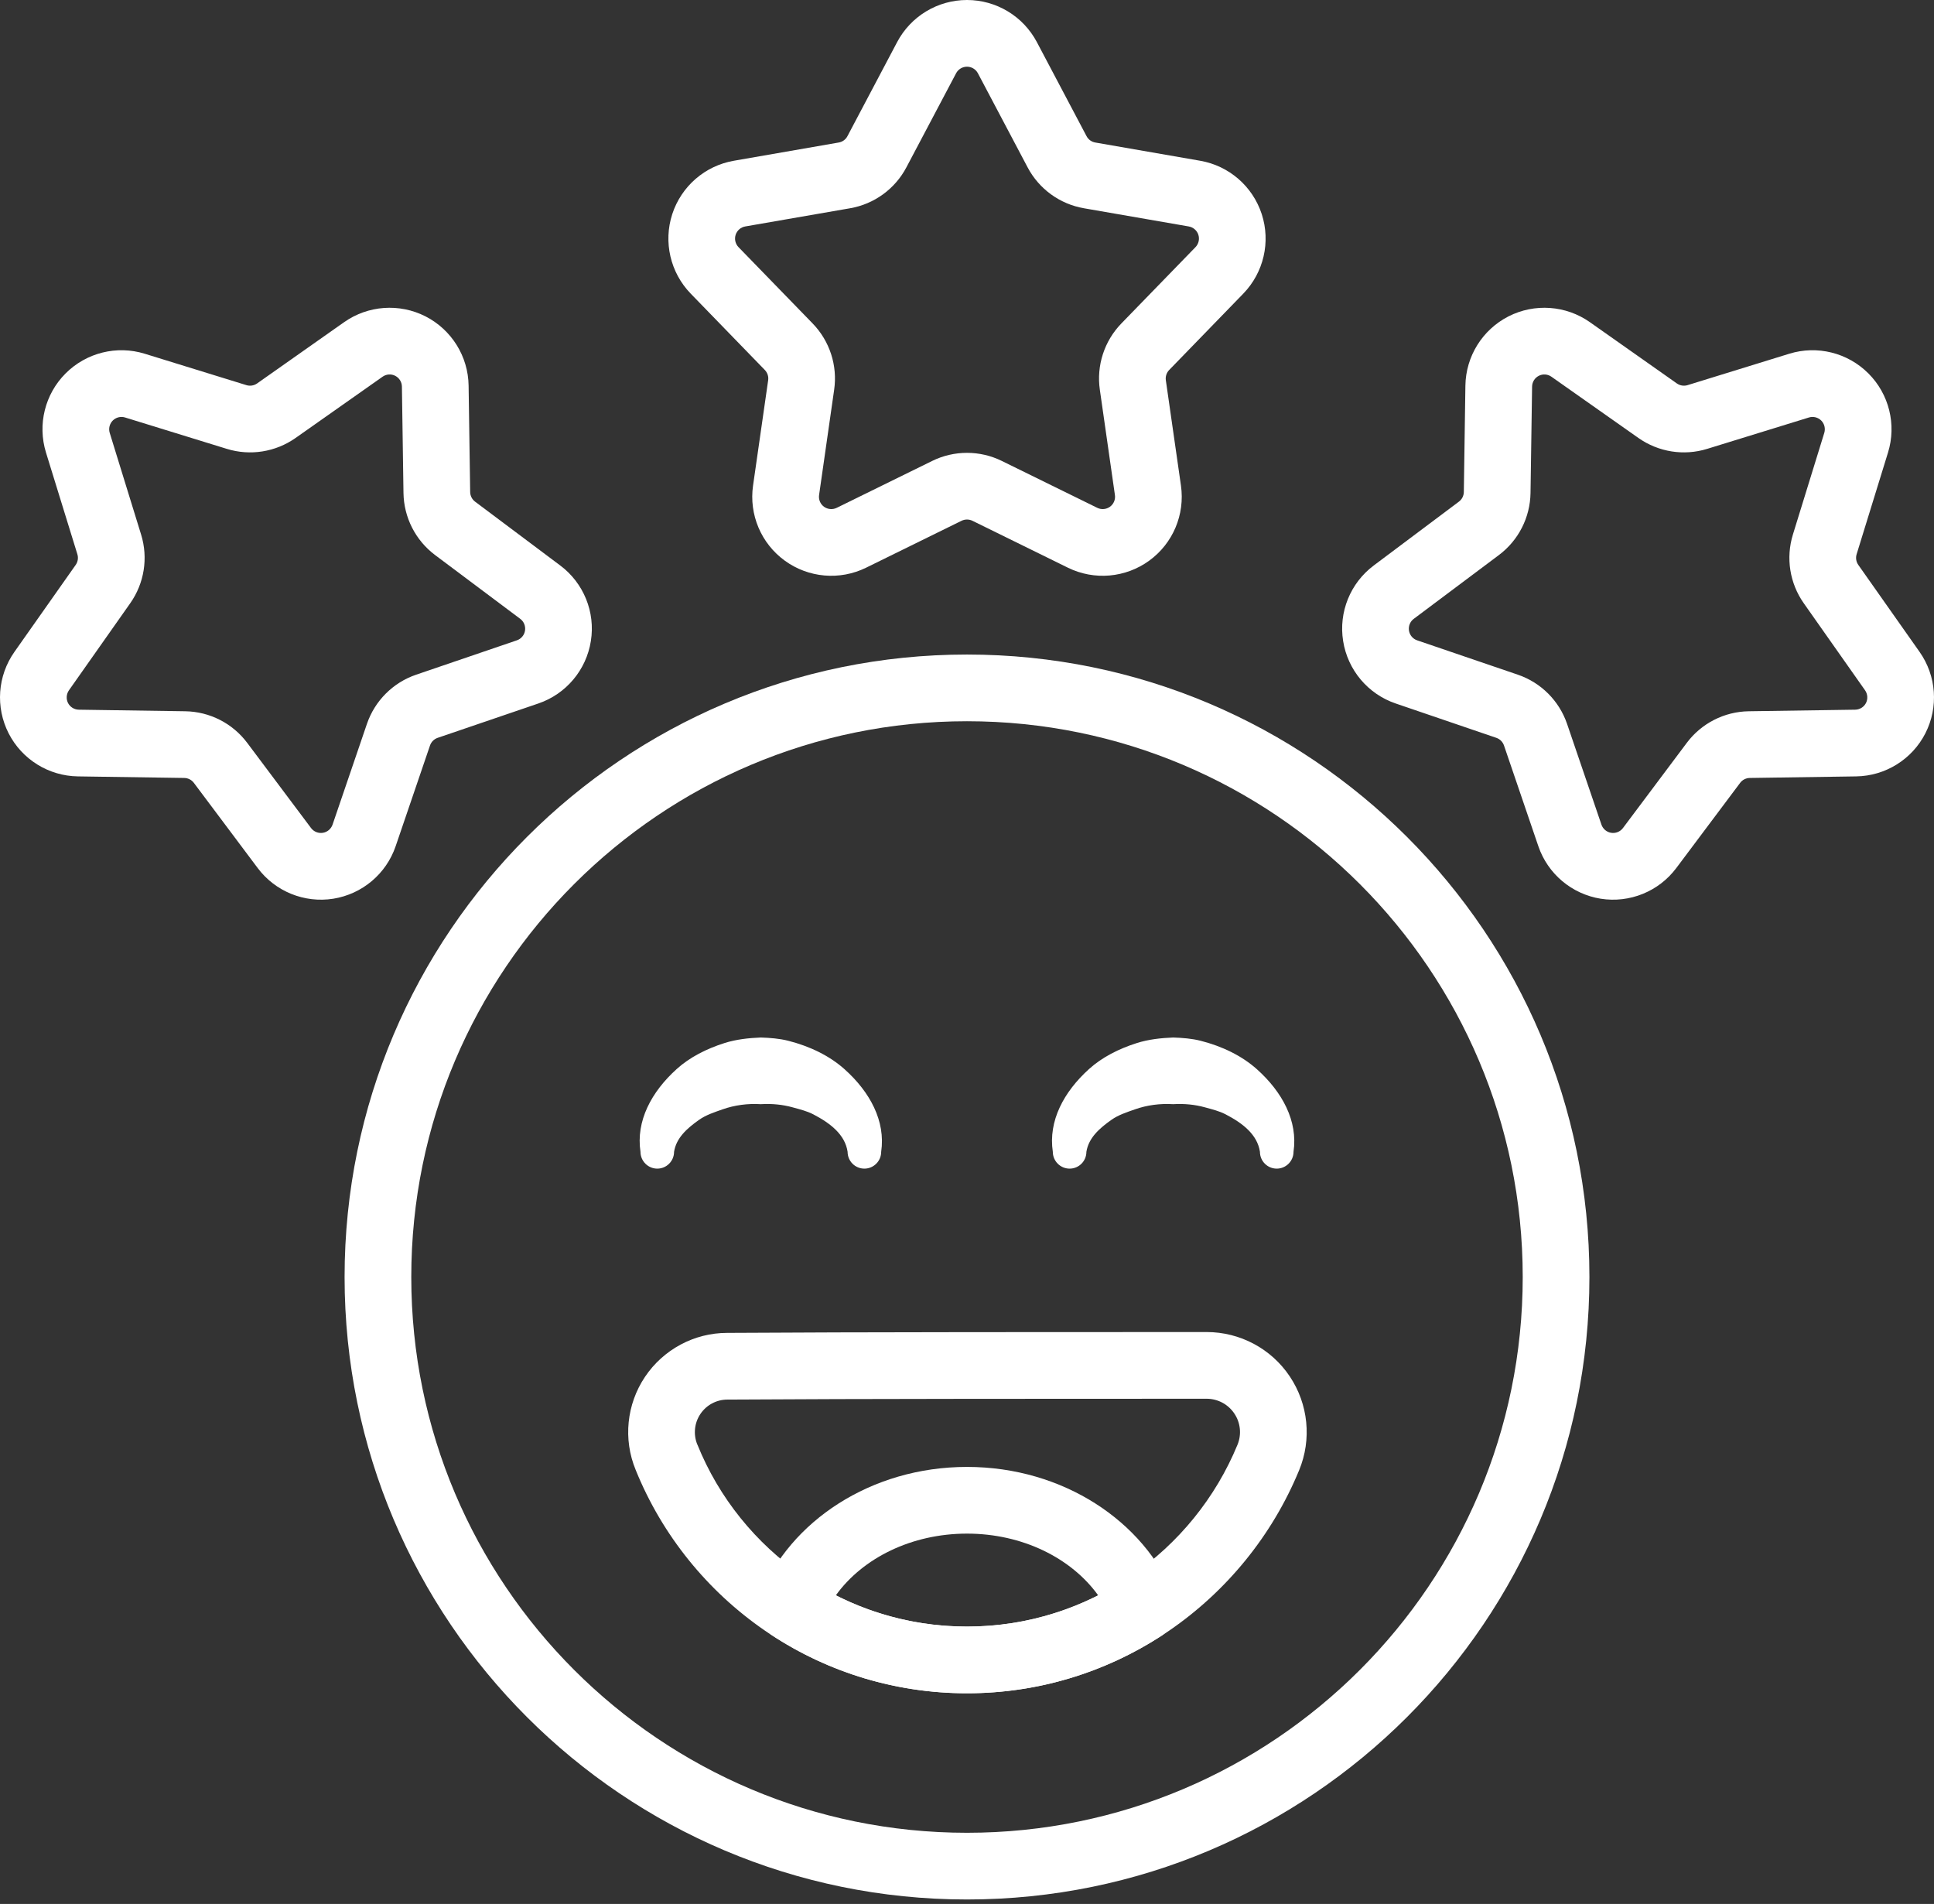 <svg xmlns="http://www.w3.org/2000/svg" width="64" height="63" viewBox="0 0 64 63" fill="none"><rect x="0" y="0" width="64" height="63" fill="#333333" stroke="none"/><path fill-rule="evenodd" clip-rule="evenodd" d="M29.688 1.393L28.044 4.505C27.986 4.617 27.878 4.695 27.754 4.716L24.285 5.319C23.33 5.484 22.546 6.165 22.246 7.086C21.947 8.008 22.182 9.019 22.856 9.715L25.309 12.242C25.397 12.332 25.438 12.458 25.42 12.582L24.92 16.067C24.782 17.027 25.187 17.984 25.972 18.553C26.755 19.122 27.79 19.212 28.66 18.785L31.82 17.232C31.934 17.177 32.066 17.177 32.18 17.232L35.34 18.785C36.21 19.212 37.245 19.122 38.028 18.553C38.813 17.984 39.218 17.027 39.08 16.067L38.58 12.582C38.562 12.458 38.603 12.332 38.691 12.242L41.144 9.715C41.818 9.019 42.053 8.008 41.754 7.086C41.454 6.165 40.67 5.484 39.715 5.319L36.246 4.716C36.122 4.695 36.014 4.617 35.956 4.505L34.312 1.393C33.858 0.535 32.969 0 32 0C31.031 0 30.142 0.535 29.688 1.393ZM31.64 2.423C31.711 2.29 31.849 2.207 32 2.207C32.151 2.207 32.289 2.29 32.36 2.423L34.005 5.536C34.382 6.252 35.071 6.753 35.869 6.891L39.338 7.493C39.487 7.519 39.609 7.625 39.656 7.768C39.702 7.912 39.666 8.069 39.561 8.178L37.108 10.703C36.544 11.285 36.28 12.094 36.396 12.896L36.895 16.381C36.917 16.53 36.853 16.68 36.731 16.768C36.609 16.856 36.448 16.87 36.312 16.804L33.152 15.252C32.426 14.895 31.574 14.895 30.848 15.252L27.688 16.804C27.552 16.87 27.391 16.856 27.268 16.768C27.147 16.68 27.083 16.53 27.105 16.381L27.604 12.896C27.72 12.094 27.456 11.285 26.892 10.703L24.439 8.178C24.334 8.069 24.298 7.912 24.344 7.768C24.391 7.625 24.513 7.519 24.662 7.493L28.131 6.891C28.929 6.753 29.618 6.252 29.995 5.536L31.64 2.423Z" fill="white"></path><path fill-rule="evenodd" clip-rule="evenodd" d="M59.21 11.705L55.845 12.744C55.725 12.781 55.594 12.76 55.491 12.688L52.612 10.66C51.82 10.103 50.784 10.029 49.92 10.468C49.057 10.909 48.507 11.79 48.493 12.759L48.441 16.28C48.439 16.406 48.379 16.524 48.278 16.599L45.461 18.711C44.685 19.291 44.294 20.255 44.447 21.211C44.598 22.169 45.267 22.964 46.184 23.277L49.516 24.414C49.635 24.454 49.729 24.548 49.77 24.667L50.907 28C51.22 28.917 52.015 29.585 52.972 29.738C53.928 29.889 54.892 29.498 55.472 28.723L57.584 25.905C57.659 25.804 57.777 25.744 57.904 25.742L61.424 25.69C62.393 25.676 63.275 25.126 63.715 24.264C64.155 23.399 64.081 22.363 63.523 21.571L61.496 18.693C61.423 18.59 61.402 18.459 61.44 18.338L62.478 14.975C62.764 14.048 62.514 13.04 61.828 12.355C61.143 11.67 60.135 11.419 59.21 11.705ZM59.861 13.814C60.004 13.77 60.162 13.809 60.268 13.915C60.375 14.023 60.413 14.179 60.369 14.324L59.331 17.687C59.092 18.462 59.225 19.301 59.692 19.963L61.719 22.842C61.805 22.966 61.817 23.127 61.749 23.262C61.68 23.396 61.542 23.481 61.391 23.483L57.871 23.535C57.061 23.547 56.303 23.934 55.818 24.582L53.707 27.399C53.616 27.52 53.466 27.581 53.317 27.557C53.168 27.534 53.045 27.429 52.995 27.287L51.858 23.954C51.597 23.189 50.995 22.586 50.229 22.325L46.896 21.188C46.754 21.14 46.649 21.015 46.626 20.866C46.603 20.717 46.663 20.567 46.784 20.477L49.602 18.366C50.25 17.88 50.636 17.122 50.648 16.312L50.7 12.792C50.702 12.641 50.787 12.504 50.922 12.435C51.056 12.366 51.217 12.378 51.341 12.466L54.22 14.493C54.882 14.958 55.723 15.092 56.496 14.852L59.861 13.814Z" fill="white"></path><path fill-rule="evenodd" clip-rule="evenodd" d="M1.522 14.975L2.56 18.338C2.598 18.459 2.577 18.59 2.504 18.693L0.477 21.571C-0.081 22.363 -0.155 23.399 0.285 24.264C0.725 25.126 1.607 25.676 2.576 25.69L6.096 25.742C6.223 25.744 6.341 25.804 6.416 25.905L8.528 28.723C9.108 29.498 10.072 29.889 11.028 29.738C11.985 29.585 12.78 28.917 13.093 28L14.23 24.667C14.271 24.548 14.365 24.454 14.484 24.414L17.817 23.277C18.733 22.964 19.402 22.169 19.553 21.211C19.706 20.255 19.315 19.291 18.539 18.711L15.722 16.6C15.621 16.524 15.561 16.406 15.559 16.28L15.507 12.759C15.493 11.79 14.943 10.909 14.08 10.468C13.216 10.029 12.18 10.103 11.388 10.66L8.509 12.687C8.406 12.76 8.275 12.781 8.155 12.744L4.79 11.705C3.865 11.419 2.857 11.67 2.172 12.355C1.486 13.04 1.236 14.048 1.522 14.975ZM3.631 14.324C3.587 14.179 3.625 14.023 3.732 13.915C3.838 13.809 3.996 13.77 4.139 13.814L7.504 14.852C8.277 15.092 9.118 14.958 9.78 14.493L12.659 12.466C12.783 12.378 12.944 12.366 13.078 12.435C13.213 12.504 13.298 12.641 13.3 12.792L13.352 16.312C13.364 17.122 13.75 17.88 14.398 18.366L17.216 20.477C17.337 20.567 17.397 20.717 17.374 20.866C17.351 21.015 17.246 21.14 17.104 21.188L13.771 22.325C13.005 22.586 12.403 23.189 12.142 23.954L11.005 27.287C10.955 27.429 10.832 27.534 10.683 27.557C10.534 27.581 10.384 27.52 10.293 27.399L8.182 24.582C7.697 23.934 6.939 23.547 6.129 23.535L2.609 23.483C2.458 23.481 2.32 23.396 2.251 23.262C2.183 23.127 2.195 22.966 2.281 22.842L4.308 19.963C4.775 19.301 4.909 18.462 4.669 17.687L3.631 14.324Z" fill="white"></path><path fill-rule="evenodd" clip-rule="evenodd" d="M32 21.658C20.632 21.658 11.403 30.887 11.403 42.255C11.403 53.624 20.632 62.852 32 62.852C43.368 62.852 52.597 53.624 52.597 42.255C52.597 30.887 43.368 21.658 32 21.658ZM32 23.865C42.149 23.865 50.39 32.105 50.39 42.255C50.39 52.405 42.149 60.645 32 60.645C21.851 60.645 13.61 52.405 13.61 42.255C13.61 32.105 21.851 23.865 32 23.865Z" fill="white"></path><path fill-rule="evenodd" clip-rule="evenodd" d="M39.93 44.076C35.831 44.076 28.161 44.076 24.063 44.104C22.975 44.104 21.952 44.651 21.343 45.56C20.734 46.47 20.618 47.624 21.035 48.636C22.785 52.966 27.038 56.029 32 56.029C36.959 56.029 41.21 52.969 42.991 48.648C43.413 47.627 43.296 46.462 42.681 45.544C42.067 44.626 41.035 44.076 39.93 44.076ZM39.93 46.283C40.299 46.283 40.643 46.467 40.847 46.773C41.053 47.078 41.091 47.467 40.951 47.806C39.5 51.327 36.04 53.822 32 53.822C27.964 53.822 24.504 51.331 23.079 47.803C23.078 47.801 23.076 47.799 23.075 47.797C22.939 47.464 22.977 47.086 23.177 46.788C23.377 46.49 23.711 46.311 24.07 46.311H24.077C28.172 46.283 35.834 46.283 39.93 46.283Z" fill="white"></path><path fill-rule="evenodd" clip-rule="evenodd" d="M22.306 38.113C22.378 37.654 22.732 37.337 23.134 37.054C23.362 36.893 23.636 36.804 23.919 36.705C24.309 36.568 24.739 36.509 25.177 36.536C25.539 36.514 25.896 36.548 26.23 36.641C26.47 36.707 26.705 36.764 26.914 36.873C27.475 37.165 27.964 37.54 28.049 38.113C28.049 38.419 28.297 38.669 28.604 38.669C28.91 38.669 29.16 38.419 29.16 38.113C29.31 37.094 28.788 36.134 27.953 35.384C27.448 34.931 26.793 34.618 26.084 34.438C25.791 34.364 25.485 34.341 25.177 34.33C24.766 34.347 24.359 34.392 23.977 34.513C23.381 34.702 22.828 34.981 22.395 35.372C21.557 36.127 21.04 37.092 21.195 38.113C21.195 38.419 21.445 38.669 21.751 38.669C22.057 38.669 22.306 38.419 22.306 38.113Z" fill="white"></path><path fill-rule="evenodd" clip-rule="evenodd" d="M35.951 38.113C36.024 37.654 36.377 37.337 36.78 37.054C37.007 36.893 37.282 36.804 37.565 36.705C37.955 36.568 38.386 36.509 38.822 36.536C39.184 36.514 39.541 36.548 39.875 36.641C40.116 36.707 40.35 36.764 40.559 36.873C41.121 37.165 41.609 37.54 41.694 38.113C41.694 38.419 41.943 38.669 42.249 38.669C42.556 38.669 42.805 38.419 42.805 38.113C42.955 37.094 42.434 36.134 41.598 35.384C41.093 34.931 40.438 34.618 39.73 34.438C39.437 34.364 39.13 34.341 38.822 34.33C38.412 34.347 38.004 34.392 37.622 34.513C37.026 34.702 36.473 34.981 36.04 35.372C35.203 36.127 34.685 37.092 34.84 38.113C34.84 38.419 35.09 38.669 35.396 38.669C35.703 38.669 35.951 38.419 35.951 38.113Z" fill="white"></path><path fill-rule="evenodd" clip-rule="evenodd" d="M25.154 52.796C24.958 53.286 25.136 53.846 25.578 54.132C27.428 55.333 29.633 56.029 32 56.029C34.366 56.029 36.57 55.333 38.422 54.136C38.865 53.849 39.043 53.288 38.847 52.798C37.866 50.349 35.186 48.539 32 48.539C28.816 48.539 26.136 50.348 25.154 52.796ZM27.66 52.788C28.551 51.549 30.173 50.746 32 50.746C33.828 50.746 35.449 51.549 36.341 52.789C35.035 53.45 33.561 53.822 32 53.822C30.439 53.822 28.964 53.45 27.66 52.788Z" fill="white"></path></svg>